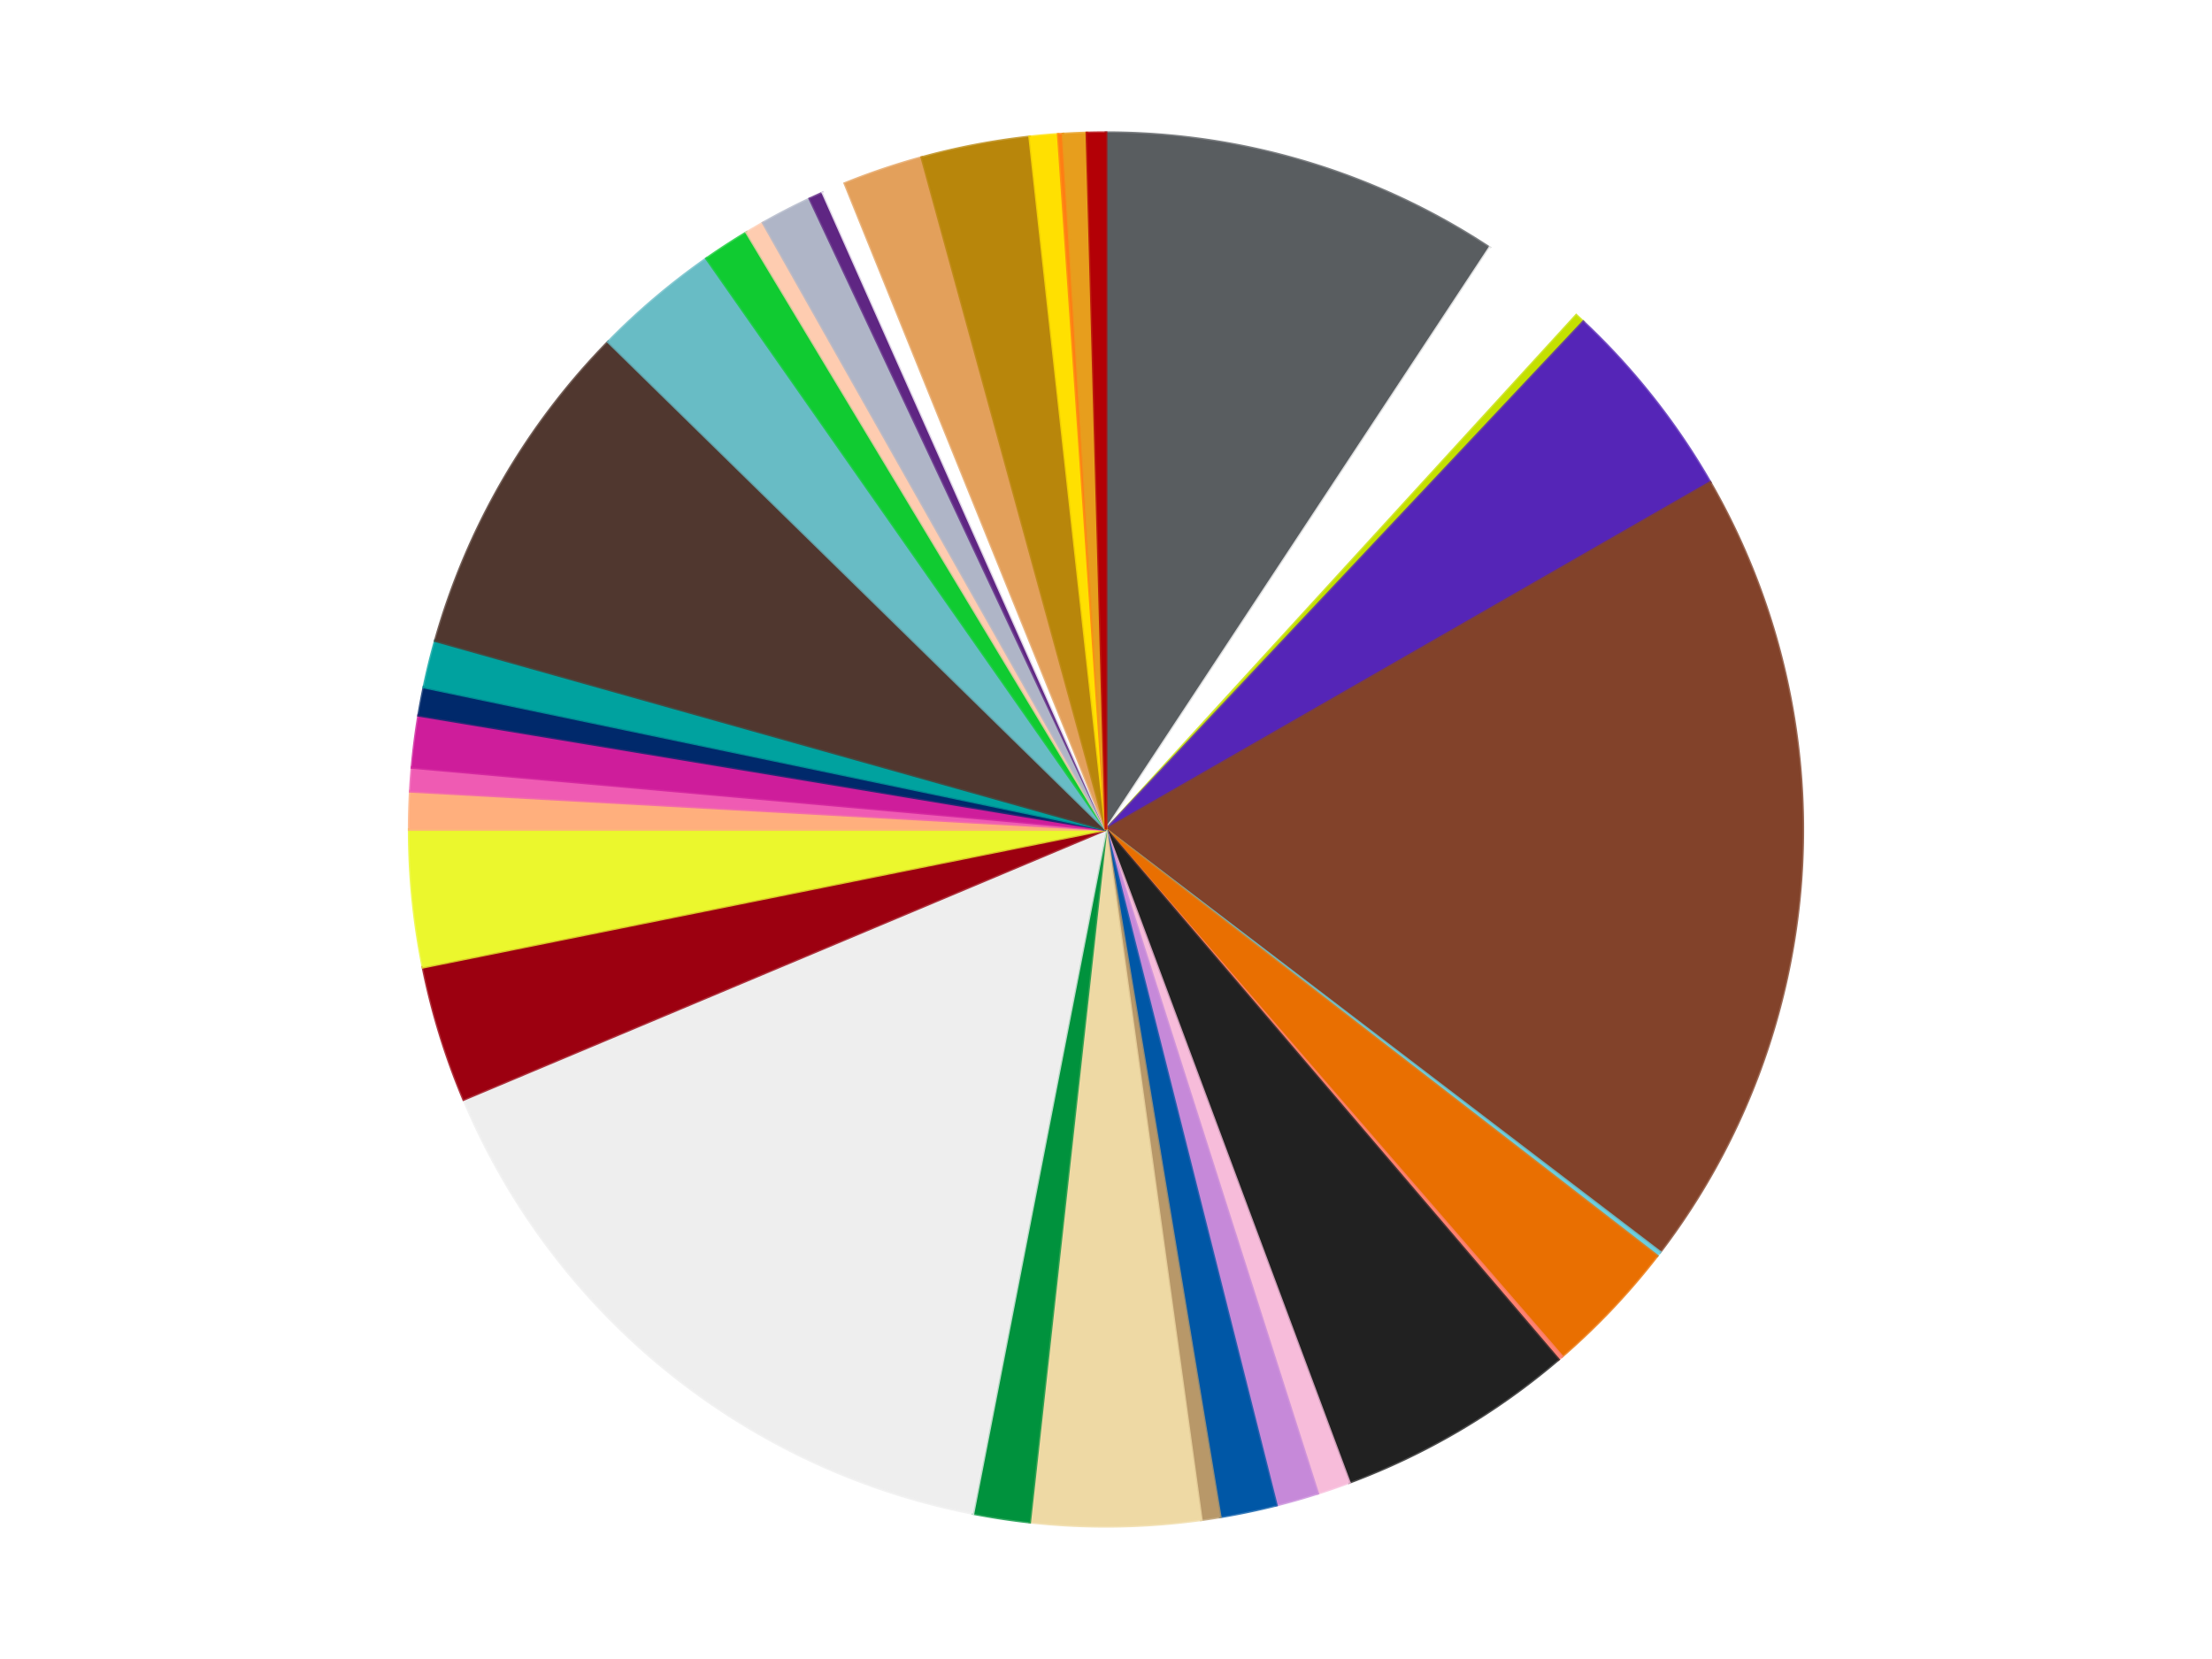 <?xml version='1.0' encoding='utf-8'?>
<svg xmlns="http://www.w3.org/2000/svg" xmlns:xlink="http://www.w3.org/1999/xlink" id="chart-85c056d0-d6d1-4730-8d0b-504963b8c9af" class="pygal-chart" viewBox="0 0 800 600"><!--Generated with pygal 3.0.5 (lxml) ©Kozea 2012-2016 on 2025-10-09--><!--http://pygal.org--><!--http://github.com/Kozea/pygal--><defs><style type="text/css">#chart-85c056d0-d6d1-4730-8d0b-504963b8c9af{-webkit-user-select:none;-webkit-font-smoothing:antialiased;font-family:Consolas,"Liberation Mono",Menlo,Courier,monospace}#chart-85c056d0-d6d1-4730-8d0b-504963b8c9af .title{font-family:Consolas,"Liberation Mono",Menlo,Courier,monospace;font-size:16px}#chart-85c056d0-d6d1-4730-8d0b-504963b8c9af .legends .legend text{font-family:Consolas,"Liberation Mono",Menlo,Courier,monospace;font-size:14px}#chart-85c056d0-d6d1-4730-8d0b-504963b8c9af .axis text{font-family:Consolas,"Liberation Mono",Menlo,Courier,monospace;font-size:10px}#chart-85c056d0-d6d1-4730-8d0b-504963b8c9af .axis text.major{font-family:Consolas,"Liberation Mono",Menlo,Courier,monospace;font-size:10px}#chart-85c056d0-d6d1-4730-8d0b-504963b8c9af .text-overlay text.value{font-family:Consolas,"Liberation Mono",Menlo,Courier,monospace;font-size:16px}#chart-85c056d0-d6d1-4730-8d0b-504963b8c9af .text-overlay text.label{font-family:Consolas,"Liberation Mono",Menlo,Courier,monospace;font-size:10px}#chart-85c056d0-d6d1-4730-8d0b-504963b8c9af .tooltip{font-family:Consolas,"Liberation Mono",Menlo,Courier,monospace;font-size:14px}#chart-85c056d0-d6d1-4730-8d0b-504963b8c9af text.no_data{font-family:Consolas,"Liberation Mono",Menlo,Courier,monospace;font-size:64px}
#chart-85c056d0-d6d1-4730-8d0b-504963b8c9af{background-color:transparent}#chart-85c056d0-d6d1-4730-8d0b-504963b8c9af path,#chart-85c056d0-d6d1-4730-8d0b-504963b8c9af line,#chart-85c056d0-d6d1-4730-8d0b-504963b8c9af rect,#chart-85c056d0-d6d1-4730-8d0b-504963b8c9af circle{-webkit-transition:150ms;-moz-transition:150ms;transition:150ms}#chart-85c056d0-d6d1-4730-8d0b-504963b8c9af .graph &gt; .background{fill:transparent}#chart-85c056d0-d6d1-4730-8d0b-504963b8c9af .plot &gt; .background{fill:transparent}#chart-85c056d0-d6d1-4730-8d0b-504963b8c9af .graph{fill:rgba(0,0,0,.87)}#chart-85c056d0-d6d1-4730-8d0b-504963b8c9af text.no_data{fill:rgba(0,0,0,1)}#chart-85c056d0-d6d1-4730-8d0b-504963b8c9af .title{fill:rgba(0,0,0,1)}#chart-85c056d0-d6d1-4730-8d0b-504963b8c9af .legends .legend text{fill:rgba(0,0,0,.87)}#chart-85c056d0-d6d1-4730-8d0b-504963b8c9af .legends .legend:hover text{fill:rgba(0,0,0,1)}#chart-85c056d0-d6d1-4730-8d0b-504963b8c9af .axis .line{stroke:rgba(0,0,0,1)}#chart-85c056d0-d6d1-4730-8d0b-504963b8c9af .axis .guide.line{stroke:rgba(0,0,0,.54)}#chart-85c056d0-d6d1-4730-8d0b-504963b8c9af .axis .major.line{stroke:rgba(0,0,0,.87)}#chart-85c056d0-d6d1-4730-8d0b-504963b8c9af .axis text.major{fill:rgba(0,0,0,1)}#chart-85c056d0-d6d1-4730-8d0b-504963b8c9af .axis.y .guides:hover .guide.line,#chart-85c056d0-d6d1-4730-8d0b-504963b8c9af .line-graph .axis.x .guides:hover .guide.line,#chart-85c056d0-d6d1-4730-8d0b-504963b8c9af .stackedline-graph .axis.x .guides:hover .guide.line,#chart-85c056d0-d6d1-4730-8d0b-504963b8c9af .xy-graph .axis.x .guides:hover .guide.line{stroke:rgba(0,0,0,1)}#chart-85c056d0-d6d1-4730-8d0b-504963b8c9af .axis .guides:hover text{fill:rgba(0,0,0,1)}#chart-85c056d0-d6d1-4730-8d0b-504963b8c9af .reactive{fill-opacity:1.0;stroke-opacity:.8;stroke-width:1}#chart-85c056d0-d6d1-4730-8d0b-504963b8c9af .ci{stroke:rgba(0,0,0,.87)}#chart-85c056d0-d6d1-4730-8d0b-504963b8c9af .reactive.active,#chart-85c056d0-d6d1-4730-8d0b-504963b8c9af .active .reactive{fill-opacity:0.6;stroke-opacity:.9;stroke-width:4}#chart-85c056d0-d6d1-4730-8d0b-504963b8c9af .ci .reactive.active{stroke-width:1.5}#chart-85c056d0-d6d1-4730-8d0b-504963b8c9af .series text{fill:rgba(0,0,0,1)}#chart-85c056d0-d6d1-4730-8d0b-504963b8c9af .tooltip rect{fill:transparent;stroke:rgba(0,0,0,1);-webkit-transition:opacity 150ms;-moz-transition:opacity 150ms;transition:opacity 150ms}#chart-85c056d0-d6d1-4730-8d0b-504963b8c9af .tooltip .label{fill:rgba(0,0,0,.87)}#chart-85c056d0-d6d1-4730-8d0b-504963b8c9af .tooltip .label{fill:rgba(0,0,0,.87)}#chart-85c056d0-d6d1-4730-8d0b-504963b8c9af .tooltip .legend{font-size:.8em;fill:rgba(0,0,0,.54)}#chart-85c056d0-d6d1-4730-8d0b-504963b8c9af .tooltip .x_label{font-size:.6em;fill:rgba(0,0,0,1)}#chart-85c056d0-d6d1-4730-8d0b-504963b8c9af .tooltip .xlink{font-size:.5em;text-decoration:underline}#chart-85c056d0-d6d1-4730-8d0b-504963b8c9af .tooltip .value{font-size:1.5em}#chart-85c056d0-d6d1-4730-8d0b-504963b8c9af .bound{font-size:.5em}#chart-85c056d0-d6d1-4730-8d0b-504963b8c9af .max-value{font-size:.75em;fill:rgba(0,0,0,.54)}#chart-85c056d0-d6d1-4730-8d0b-504963b8c9af .map-element{fill:transparent;stroke:rgba(0,0,0,.54) !important}#chart-85c056d0-d6d1-4730-8d0b-504963b8c9af .map-element .reactive{fill-opacity:inherit;stroke-opacity:inherit}#chart-85c056d0-d6d1-4730-8d0b-504963b8c9af .color-0,#chart-85c056d0-d6d1-4730-8d0b-504963b8c9af .color-0 a:visited{stroke:#f44336;fill:#f44336}#chart-85c056d0-d6d1-4730-8d0b-504963b8c9af .color-1,#chart-85c056d0-d6d1-4730-8d0b-504963b8c9af .color-1 a:visited{stroke:#3f51b5;fill:#3f51b5}#chart-85c056d0-d6d1-4730-8d0b-504963b8c9af .color-2,#chart-85c056d0-d6d1-4730-8d0b-504963b8c9af .color-2 a:visited{stroke:#009688;fill:#009688}#chart-85c056d0-d6d1-4730-8d0b-504963b8c9af .color-3,#chart-85c056d0-d6d1-4730-8d0b-504963b8c9af .color-3 a:visited{stroke:#ffc107;fill:#ffc107}#chart-85c056d0-d6d1-4730-8d0b-504963b8c9af .color-4,#chart-85c056d0-d6d1-4730-8d0b-504963b8c9af .color-4 a:visited{stroke:#ff5722;fill:#ff5722}#chart-85c056d0-d6d1-4730-8d0b-504963b8c9af .color-5,#chart-85c056d0-d6d1-4730-8d0b-504963b8c9af .color-5 a:visited{stroke:#9c27b0;fill:#9c27b0}#chart-85c056d0-d6d1-4730-8d0b-504963b8c9af .color-6,#chart-85c056d0-d6d1-4730-8d0b-504963b8c9af .color-6 a:visited{stroke:#03a9f4;fill:#03a9f4}#chart-85c056d0-d6d1-4730-8d0b-504963b8c9af .color-7,#chart-85c056d0-d6d1-4730-8d0b-504963b8c9af .color-7 a:visited{stroke:#8bc34a;fill:#8bc34a}#chart-85c056d0-d6d1-4730-8d0b-504963b8c9af .color-8,#chart-85c056d0-d6d1-4730-8d0b-504963b8c9af .color-8 a:visited{stroke:#ff9800;fill:#ff9800}#chart-85c056d0-d6d1-4730-8d0b-504963b8c9af .color-9,#chart-85c056d0-d6d1-4730-8d0b-504963b8c9af .color-9 a:visited{stroke:#e91e63;fill:#e91e63}#chart-85c056d0-d6d1-4730-8d0b-504963b8c9af .color-10,#chart-85c056d0-d6d1-4730-8d0b-504963b8c9af .color-10 a:visited{stroke:#2196f3;fill:#2196f3}#chart-85c056d0-d6d1-4730-8d0b-504963b8c9af .color-11,#chart-85c056d0-d6d1-4730-8d0b-504963b8c9af .color-11 a:visited{stroke:#4caf50;fill:#4caf50}#chart-85c056d0-d6d1-4730-8d0b-504963b8c9af .color-12,#chart-85c056d0-d6d1-4730-8d0b-504963b8c9af .color-12 a:visited{stroke:#ffeb3b;fill:#ffeb3b}#chart-85c056d0-d6d1-4730-8d0b-504963b8c9af .color-13,#chart-85c056d0-d6d1-4730-8d0b-504963b8c9af .color-13 a:visited{stroke:#673ab7;fill:#673ab7}#chart-85c056d0-d6d1-4730-8d0b-504963b8c9af .color-14,#chart-85c056d0-d6d1-4730-8d0b-504963b8c9af .color-14 a:visited{stroke:#00bcd4;fill:#00bcd4}#chart-85c056d0-d6d1-4730-8d0b-504963b8c9af .color-15,#chart-85c056d0-d6d1-4730-8d0b-504963b8c9af .color-15 a:visited{stroke:#cddc39;fill:#cddc39}#chart-85c056d0-d6d1-4730-8d0b-504963b8c9af .color-16,#chart-85c056d0-d6d1-4730-8d0b-504963b8c9af .color-16 a:visited{stroke:#9e9e9e;fill:#9e9e9e}#chart-85c056d0-d6d1-4730-8d0b-504963b8c9af .color-17,#chart-85c056d0-d6d1-4730-8d0b-504963b8c9af .color-17 a:visited{stroke:#607d8b;fill:#607d8b}#chart-85c056d0-d6d1-4730-8d0b-504963b8c9af .color-18,#chart-85c056d0-d6d1-4730-8d0b-504963b8c9af .color-18 a:visited{stroke:#cb180b;fill:#cb180b}#chart-85c056d0-d6d1-4730-8d0b-504963b8c9af .color-19,#chart-85c056d0-d6d1-4730-8d0b-504963b8c9af .color-19 a:visited{stroke:#293577;fill:#293577}#chart-85c056d0-d6d1-4730-8d0b-504963b8c9af .color-20,#chart-85c056d0-d6d1-4730-8d0b-504963b8c9af .color-20 a:visited{stroke:#00423c;fill:#00423c}#chart-85c056d0-d6d1-4730-8d0b-504963b8c9af .color-21,#chart-85c056d0-d6d1-4730-8d0b-504963b8c9af .color-21 a:visited{stroke:#b28500;fill:#b28500}#chart-85c056d0-d6d1-4730-8d0b-504963b8c9af .color-22,#chart-85c056d0-d6d1-4730-8d0b-504963b8c9af .color-22 a:visited{stroke:#cd3100;fill:#cd3100}#chart-85c056d0-d6d1-4730-8d0b-504963b8c9af .color-23,#chart-85c056d0-d6d1-4730-8d0b-504963b8c9af .color-23 a:visited{stroke:#5f186b;fill:#5f186b}#chart-85c056d0-d6d1-4730-8d0b-504963b8c9af .color-24,#chart-85c056d0-d6d1-4730-8d0b-504963b8c9af .color-24 a:visited{stroke:#026fa1;fill:#026fa1}#chart-85c056d0-d6d1-4730-8d0b-504963b8c9af .color-25,#chart-85c056d0-d6d1-4730-8d0b-504963b8c9af .color-25 a:visited{stroke:#608b2e;fill:#608b2e}#chart-85c056d0-d6d1-4730-8d0b-504963b8c9af .color-26,#chart-85c056d0-d6d1-4730-8d0b-504963b8c9af .color-26 a:visited{stroke:#ab6600;fill:#ab6600}#chart-85c056d0-d6d1-4730-8d0b-504963b8c9af .color-27,#chart-85c056d0-d6d1-4730-8d0b-504963b8c9af .color-27 a:visited{stroke:#a31042;fill:#a31042}#chart-85c056d0-d6d1-4730-8d0b-504963b8c9af .color-28,#chart-85c056d0-d6d1-4730-8d0b-504963b8c9af .color-28 a:visited{stroke:#0a6ab6;fill:#0a6ab6}#chart-85c056d0-d6d1-4730-8d0b-504963b8c9af .color-29,#chart-85c056d0-d6d1-4730-8d0b-504963b8c9af .color-29 a:visited{stroke:#337435;fill:#337435}#chart-85c056d0-d6d1-4730-8d0b-504963b8c9af .color-30,#chart-85c056d0-d6d1-4730-8d0b-504963b8c9af .color-30 a:visited{stroke:#e6ce00;fill:#e6ce00}#chart-85c056d0-d6d1-4730-8d0b-504963b8c9af .color-31,#chart-85c056d0-d6d1-4730-8d0b-504963b8c9af .color-31 a:visited{stroke:#432677;fill:#432677}#chart-85c056d0-d6d1-4730-8d0b-504963b8c9af .color-32,#chart-85c056d0-d6d1-4730-8d0b-504963b8c9af .color-32 a:visited{stroke:#007180;fill:#007180}#chart-85c056d0-d6d1-4730-8d0b-504963b8c9af .color-33,#chart-85c056d0-d6d1-4730-8d0b-504963b8c9af .color-33 a:visited{stroke:#97a41d;fill:#97a41d}#chart-85c056d0-d6d1-4730-8d0b-504963b8c9af .color-34,#chart-85c056d0-d6d1-4730-8d0b-504963b8c9af .color-34 a:visited{stroke:#747474;fill:#747474}#chart-85c056d0-d6d1-4730-8d0b-504963b8c9af .color-35,#chart-85c056d0-d6d1-4730-8d0b-504963b8c9af .color-35 a:visited{stroke:#3e5059;fill:#3e5059}#chart-85c056d0-d6d1-4730-8d0b-504963b8c9af .text-overlay .color-0 text{fill:black}#chart-85c056d0-d6d1-4730-8d0b-504963b8c9af .text-overlay .color-1 text{fill:black}#chart-85c056d0-d6d1-4730-8d0b-504963b8c9af .text-overlay .color-2 text{fill:black}#chart-85c056d0-d6d1-4730-8d0b-504963b8c9af .text-overlay .color-3 text{fill:black}#chart-85c056d0-d6d1-4730-8d0b-504963b8c9af .text-overlay .color-4 text{fill:black}#chart-85c056d0-d6d1-4730-8d0b-504963b8c9af .text-overlay .color-5 text{fill:black}#chart-85c056d0-d6d1-4730-8d0b-504963b8c9af .text-overlay .color-6 text{fill:black}#chart-85c056d0-d6d1-4730-8d0b-504963b8c9af .text-overlay .color-7 text{fill:black}#chart-85c056d0-d6d1-4730-8d0b-504963b8c9af .text-overlay .color-8 text{fill:black}#chart-85c056d0-d6d1-4730-8d0b-504963b8c9af .text-overlay .color-9 text{fill:black}#chart-85c056d0-d6d1-4730-8d0b-504963b8c9af .text-overlay .color-10 text{fill:black}#chart-85c056d0-d6d1-4730-8d0b-504963b8c9af .text-overlay .color-11 text{fill:black}#chart-85c056d0-d6d1-4730-8d0b-504963b8c9af .text-overlay .color-12 text{fill:black}#chart-85c056d0-d6d1-4730-8d0b-504963b8c9af .text-overlay .color-13 text{fill:black}#chart-85c056d0-d6d1-4730-8d0b-504963b8c9af .text-overlay .color-14 text{fill:black}#chart-85c056d0-d6d1-4730-8d0b-504963b8c9af .text-overlay .color-15 text{fill:black}#chart-85c056d0-d6d1-4730-8d0b-504963b8c9af .text-overlay .color-16 text{fill:black}#chart-85c056d0-d6d1-4730-8d0b-504963b8c9af .text-overlay .color-17 text{fill:black}#chart-85c056d0-d6d1-4730-8d0b-504963b8c9af .text-overlay .color-18 text{fill:black}#chart-85c056d0-d6d1-4730-8d0b-504963b8c9af .text-overlay .color-19 text{fill:black}#chart-85c056d0-d6d1-4730-8d0b-504963b8c9af .text-overlay .color-20 text{fill:white}#chart-85c056d0-d6d1-4730-8d0b-504963b8c9af .text-overlay .color-21 text{fill:black}#chart-85c056d0-d6d1-4730-8d0b-504963b8c9af .text-overlay .color-22 text{fill:black}#chart-85c056d0-d6d1-4730-8d0b-504963b8c9af .text-overlay .color-23 text{fill:black}#chart-85c056d0-d6d1-4730-8d0b-504963b8c9af .text-overlay .color-24 text{fill:black}#chart-85c056d0-d6d1-4730-8d0b-504963b8c9af .text-overlay .color-25 text{fill:black}#chart-85c056d0-d6d1-4730-8d0b-504963b8c9af .text-overlay .color-26 text{fill:black}#chart-85c056d0-d6d1-4730-8d0b-504963b8c9af .text-overlay .color-27 text{fill:black}#chart-85c056d0-d6d1-4730-8d0b-504963b8c9af .text-overlay .color-28 text{fill:black}#chart-85c056d0-d6d1-4730-8d0b-504963b8c9af .text-overlay .color-29 text{fill:black}#chart-85c056d0-d6d1-4730-8d0b-504963b8c9af .text-overlay .color-30 text{fill:black}#chart-85c056d0-d6d1-4730-8d0b-504963b8c9af .text-overlay .color-31 text{fill:black}#chart-85c056d0-d6d1-4730-8d0b-504963b8c9af .text-overlay .color-32 text{fill:black}#chart-85c056d0-d6d1-4730-8d0b-504963b8c9af .text-overlay .color-33 text{fill:black}#chart-85c056d0-d6d1-4730-8d0b-504963b8c9af .text-overlay .color-34 text{fill:black}#chart-85c056d0-d6d1-4730-8d0b-504963b8c9af .text-overlay .color-35 text{fill:black}
#chart-85c056d0-d6d1-4730-8d0b-504963b8c9af text.no_data{text-anchor:middle}#chart-85c056d0-d6d1-4730-8d0b-504963b8c9af .guide.line{fill:none}#chart-85c056d0-d6d1-4730-8d0b-504963b8c9af .centered{text-anchor:middle}#chart-85c056d0-d6d1-4730-8d0b-504963b8c9af .title{text-anchor:middle}#chart-85c056d0-d6d1-4730-8d0b-504963b8c9af .legends .legend text{fill-opacity:1}#chart-85c056d0-d6d1-4730-8d0b-504963b8c9af .axis.x text{text-anchor:middle}#chart-85c056d0-d6d1-4730-8d0b-504963b8c9af .axis.x:not(.web) text[transform]{text-anchor:start}#chart-85c056d0-d6d1-4730-8d0b-504963b8c9af .axis.x:not(.web) text[transform].backwards{text-anchor:end}#chart-85c056d0-d6d1-4730-8d0b-504963b8c9af .axis.y text{text-anchor:end}#chart-85c056d0-d6d1-4730-8d0b-504963b8c9af .axis.y text[transform].backwards{text-anchor:start}#chart-85c056d0-d6d1-4730-8d0b-504963b8c9af .axis.y2 text{text-anchor:start}#chart-85c056d0-d6d1-4730-8d0b-504963b8c9af .axis.y2 text[transform].backwards{text-anchor:end}#chart-85c056d0-d6d1-4730-8d0b-504963b8c9af .axis .guide.line{stroke-dasharray:4,4;stroke:black}#chart-85c056d0-d6d1-4730-8d0b-504963b8c9af .axis .major.guide.line{stroke-dasharray:6,6;stroke:black}#chart-85c056d0-d6d1-4730-8d0b-504963b8c9af .horizontal .axis.y .guide.line,#chart-85c056d0-d6d1-4730-8d0b-504963b8c9af .horizontal .axis.y2 .guide.line,#chart-85c056d0-d6d1-4730-8d0b-504963b8c9af .vertical .axis.x .guide.line{opacity:0}#chart-85c056d0-d6d1-4730-8d0b-504963b8c9af .horizontal .axis.always_show .guide.line,#chart-85c056d0-d6d1-4730-8d0b-504963b8c9af .vertical .axis.always_show .guide.line{opacity:1 !important}#chart-85c056d0-d6d1-4730-8d0b-504963b8c9af .axis.y .guides:hover .guide.line,#chart-85c056d0-d6d1-4730-8d0b-504963b8c9af .axis.y2 .guides:hover .guide.line,#chart-85c056d0-d6d1-4730-8d0b-504963b8c9af .axis.x .guides:hover .guide.line{opacity:1}#chart-85c056d0-d6d1-4730-8d0b-504963b8c9af .axis .guides:hover text{opacity:1}#chart-85c056d0-d6d1-4730-8d0b-504963b8c9af .nofill{fill:none}#chart-85c056d0-d6d1-4730-8d0b-504963b8c9af .subtle-fill{fill-opacity:.2}#chart-85c056d0-d6d1-4730-8d0b-504963b8c9af .dot{stroke-width:1px;fill-opacity:1;stroke-opacity:1}#chart-85c056d0-d6d1-4730-8d0b-504963b8c9af .dot.active{stroke-width:5px}#chart-85c056d0-d6d1-4730-8d0b-504963b8c9af .dot.negative{fill:transparent}#chart-85c056d0-d6d1-4730-8d0b-504963b8c9af text,#chart-85c056d0-d6d1-4730-8d0b-504963b8c9af tspan{stroke:none !important}#chart-85c056d0-d6d1-4730-8d0b-504963b8c9af .series text.active{opacity:1}#chart-85c056d0-d6d1-4730-8d0b-504963b8c9af .tooltip rect{fill-opacity:.95;stroke-width:.5}#chart-85c056d0-d6d1-4730-8d0b-504963b8c9af .tooltip text{fill-opacity:1}#chart-85c056d0-d6d1-4730-8d0b-504963b8c9af .showable{visibility:hidden}#chart-85c056d0-d6d1-4730-8d0b-504963b8c9af .showable.shown{visibility:visible}#chart-85c056d0-d6d1-4730-8d0b-504963b8c9af .gauge-background{fill:rgba(229,229,229,1);stroke:none}#chart-85c056d0-d6d1-4730-8d0b-504963b8c9af .bg-lines{stroke:transparent;stroke-width:2px}</style><script type="text/javascript">window.pygal = window.pygal || {};window.pygal.config = window.pygal.config || {};window.pygal.config['85c056d0-d6d1-4730-8d0b-504963b8c9af'] = {"allow_interruptions": false, "box_mode": "extremes", "classes": ["pygal-chart"], "css": ["file://style.css", "file://graph.css"], "defs": [], "disable_xml_declaration": false, "dots_size": 2.5, "dynamic_print_values": false, "explicit_size": false, "fill": false, "force_uri_protocol": "https", "formatter": null, "half_pie": false, "height": 600, "include_x_axis": false, "inner_radius": 0, "interpolate": null, "interpolation_parameters": {}, "interpolation_precision": 250, "inverse_y_axis": false, "js": ["//kozea.github.io/pygal.js/2.0.x/pygal-tooltips.min.js"], "legend_at_bottom": false, "legend_at_bottom_columns": null, "legend_box_size": 12, "logarithmic": false, "margin": 20, "margin_bottom": null, "margin_left": null, "margin_right": null, "margin_top": null, "max_scale": 16, "min_scale": 4, "missing_value_fill_truncation": "x", "no_data_text": "No data", "no_prefix": false, "order_min": null, "pretty_print": false, "print_labels": false, "print_values": false, "print_values_position": "center", "print_zeroes": true, "range": null, "rounded_bars": null, "secondary_range": null, "show_dots": true, "show_legend": false, "show_minor_x_labels": true, "show_minor_y_labels": true, "show_only_major_dots": false, "show_x_guides": false, "show_x_labels": true, "show_y_guides": true, "show_y_labels": true, "spacing": 10, "stack_from_top": false, "strict": false, "stroke": true, "stroke_style": null, "style": {"background": "transparent", "ci_colors": [], "colors": ["#F44336", "#3F51B5", "#009688", "#FFC107", "#FF5722", "#9C27B0", "#03A9F4", "#8BC34A", "#FF9800", "#E91E63", "#2196F3", "#4CAF50", "#FFEB3B", "#673AB7", "#00BCD4", "#CDDC39", "#9E9E9E", "#607D8B"], "dot_opacity": "1", "font_family": "Consolas, \"Liberation Mono\", Menlo, Courier, monospace", "foreground": "rgba(0, 0, 0, .87)", "foreground_strong": "rgba(0, 0, 0, 1)", "foreground_subtle": "rgba(0, 0, 0, .54)", "guide_stroke_color": "black", "guide_stroke_dasharray": "4,4", "label_font_family": "Consolas, \"Liberation Mono\", Menlo, Courier, monospace", "label_font_size": 10, "legend_font_family": "Consolas, \"Liberation Mono\", Menlo, Courier, monospace", "legend_font_size": 14, "major_guide_stroke_color": "black", "major_guide_stroke_dasharray": "6,6", "major_label_font_family": "Consolas, \"Liberation Mono\", Menlo, Courier, monospace", "major_label_font_size": 10, "no_data_font_family": "Consolas, \"Liberation Mono\", Menlo, Courier, monospace", "no_data_font_size": 64, "opacity": "1.0", "opacity_hover": "0.6", "plot_background": "transparent", "stroke_opacity": ".8", "stroke_opacity_hover": ".9", "stroke_width": "1", "stroke_width_hover": "4", "title_font_family": "Consolas, \"Liberation Mono\", Menlo, Courier, monospace", "title_font_size": 16, "tooltip_font_family": "Consolas, \"Liberation Mono\", Menlo, Courier, monospace", "tooltip_font_size": 14, "transition": "150ms", "value_background": "rgba(229, 229, 229, 1)", "value_colors": [], "value_font_family": "Consolas, \"Liberation Mono\", Menlo, Courier, monospace", "value_font_size": 16, "value_label_font_family": "Consolas, \"Liberation Mono\", Menlo, Courier, monospace", "value_label_font_size": 10}, "title": null, "tooltip_border_radius": 0, "tooltip_fancy_mode": true, "truncate_label": null, "truncate_legend": null, "width": 800, "x_label_rotation": 0, "x_labels": null, "x_labels_major": null, "x_labels_major_count": null, "x_labels_major_every": null, "x_title": null, "xrange": null, "y_label_rotation": 0, "y_labels": null, "y_labels_major": null, "y_labels_major_count": null, "y_labels_major_every": null, "y_title": null, "zero": 0, "legends": ["Dark Bluish Gray", "White", "Lime", "Trans-Purple", "Reddish Brown", "Medium Azure", "Trans-Orange", "Coral", "Black", "Bright Pink", "Medium Lavender", "Blue", "Dark Tan", "Tan", "Green", "Trans-Clear", "Trans-Red", "Trans-Yellow", "Nougat", "Dark Pink", "Trans-Dark Pink", "Trans-Dark Blue", "Dark Turquoise", "Dark Brown", "Trans-Light Blue", "Bright Green", "Light Nougat", "Light Bluish Gray", "Dark Purple", "Satin Trans-Clear", "Medium Nougat", "Metallic Gold", "Yellow", "Orange", "Pearl Gold", "Red"]}</script><script type="text/javascript" xlink:href="https://kozea.github.io/pygal.js/2.0.x/pygal-tooltips.min.js"/></defs><title>Pygal</title><g class="graph pie-graph vertical"><rect x="0" y="0" width="800" height="600" class="background"/><g transform="translate(20, 20)" class="plot"><rect x="0" y="0" width="760" height="560" class="background"/><g class="series serie-0 color-0"><g class="slices"><g class="slice" style="fill: #595D60; stroke: #595D60"><path d="M380 28 A252 252 0 0 1 518.744 69.633 L380 280 A0 0 0 0 0 380 280 z" class="slice reactive tooltip-trigger"/><desc class="value">85</desc><desc class="x centered">416.21386410968717</desc><desc class="y centered">159.3162975118632</desc></g></g></g><g class="series serie-1 color-1"><g class="slices"><g class="slice" style="fill: #FFFFFF; stroke: #FFFFFF"><path d="M518.744 69.633 A252 252 0 0 1 550.072 94.044 L380 280 A0 0 0 0 0 380 280 z" class="slice reactive tooltip-trigger"/><desc class="value">23</desc><desc class="x centered">457.4446356414069</desc><desc class="y centered">180.61021978910645</desc></g></g></g><g class="series serie-2 color-2"><g class="slices"><g class="slice" style="fill: #C4E000; stroke: #C4E000"><path d="M550.072 94.044 A252 252 0 0 1 552.607 96.395 L380 280 A0 0 0 0 0 380 280 z" class="slice reactive tooltip-trigger"/><desc class="value">2</desc><desc class="x centered">465.6715907322726</desc><desc class="y centered">187.6074757277301</desc></g></g></g><g class="series serie-3 color-3"><g class="slices"><g class="slice" style="fill: #5525B7; stroke: #5525B7"><path d="M552.607 96.395 A252 252 0 0 1 598.526 154.499 L380 280 A0 0 0 0 0 380 280 z" class="slice reactive tooltip-trigger"/><desc class="value">43</desc><desc class="x centered">478.8562245796908</desc><desc class="y centered">201.87544008540124</desc></g></g></g><g class="series serie-4 color-4"><g class="slices"><g class="slice" style="fill: #82422A; stroke: #82422A"><path d="M598.526 154.499 A252 252 0 0 1 580.363 432.836 L380 280 A0 0 0 0 0 380 280 z" class="slice reactive tooltip-trigger"/><desc class="value">171</desc><desc class="x centered">505.7325744711213</desc><desc class="y centered">288.2048593445548</desc></g></g></g><g class="series serie-5 color-5"><g class="slices"><g class="slice" style="fill: #6ACEE0; stroke: #6ACEE0"><path d="M580.363 432.836 A252 252 0 0 1 579.31 434.207 L380 280 A0 0 0 0 0 380 280 z" class="slice reactive tooltip-trigger"/><desc class="value">1</desc><desc class="x centered">479.9186594726238</desc><desc class="y centered">356.7610675355277</desc></g></g></g><g class="series serie-6 color-6"><g class="slices"><g class="slice" style="fill: #E96F01; stroke: #E96F01"><path d="M579.31 434.207 A252 252 0 0 1 544.906 470.552 L380 280 A0 0 0 0 0 380 280 z" class="slice reactive tooltip-trigger"/><desc class="value">29</desc><desc class="x centered">471.50616926942246</desc><desc class="y centered">366.61767132425007</desc></g></g></g><g class="series serie-7 color-7"><g class="slices"><g class="slice" style="fill: #FF8172; stroke: #FF8172"><path d="M544.906 470.552 A252 252 0 0 1 543.595 471.678 L380 280 A0 0 0 0 0 380 280 z" class="slice reactive tooltip-trigger"/><desc class="value">1</desc><desc class="x centered">462.1258057622114</desc><desc class="y centered">375.55810812227037</desc></g></g></g><g class="series serie-8 color-8"><g class="slices"><g class="slice" style="fill: #212121; stroke: #212121"><path d="M543.595 471.678 A252 252 0 0 1 467.991 516.139 L380 280 A0 0 0 0 0 380 280 z" class="slice reactive tooltip-trigger"/><desc class="value">51</desc><desc class="x centered">443.8712108457407</desc><desc class="y centered">388.6115483044917</desc></g></g></g><g class="series serie-9 color-9"><g class="slices"><g class="slice" style="fill: #F7BCDA; stroke: #F7BCDA"><path d="M467.991 516.139 A252 252 0 0 1 456.556 520.09 L380 280 A0 0 0 0 0 380 280 z" class="slice reactive tooltip-trigger"/><desc class="value">7</desc><desc class="x centered">421.14868310421195</desc><desc class="y centered">399.09150212668044</desc></g></g></g><g class="series serie-10 color-10"><g class="slices"><g class="slice" style="fill: #C689D9; stroke: #C689D9"><path d="M456.556 520.09 A252 252 0 0 1 441.598 524.356 L380 280 A0 0 0 0 0 380 280 z" class="slice reactive tooltip-trigger"/><desc class="value">9</desc><desc class="x centered">414.5548793331038</desc><desc class="y centered">401.1691392817273</desc></g></g></g><g class="series serie-11 color-11"><g class="slices"><g class="slice" style="fill: #0057A6; stroke: #0057A6"><path d="M441.598 524.356 A252 252 0 0 1 421.298 528.593 L380 280 A0 0 0 0 0 380 280 z" class="slice reactive tooltip-trigger"/><desc class="value">12</desc><desc class="x centered">405.74582176821076</desc><desc class="y centered">403.3416096111913</desc></g></g></g><g class="series serie-12 color-12"><g class="slices"><g class="slice" style="fill: #B89869; stroke: #B89869"><path d="M421.298 528.593 A252 252 0 0 1 414.463 529.632 L380 280 A0 0 0 0 0 380 280 z" class="slice reactive tooltip-trigger"/><desc class="value">4</desc><desc class="x centered">398.9420956810717</desc><desc class="y centered">404.56804169292025</desc></g></g></g><g class="series serie-13 color-13"><g class="slices"><g class="slice" style="fill: #EED9A4; stroke: #EED9A4"><path d="M414.463 529.632 A252 252 0 0 1 352.398 530.484 L380 280 A0 0 0 0 0 380 280 z" class="slice reactive tooltip-trigger"/><desc class="value">36</desc><desc class="x centered">381.7285076768765</desc><desc class="y centered">405.9881433358353</desc></g></g></g><g class="series serie-14 color-14"><g class="slices"><g class="slice" style="fill: #00923D; stroke: #00923D"><path d="M352.398 530.484 A252 252 0 0 1 331.897 527.366 L380 280 A0 0 0 0 0 380 280 z" class="slice reactive tooltip-trigger"/><desc class="value">12</desc><desc class="x centered">361.0579043189282</desc><desc class="y centered">404.56804169292025</desc></g></g></g><g class="series serie-15 color-15"><g class="slices"><g class="slice" style="fill: #EEEEEE; stroke: #EEEEEE"><path d="M331.897 527.366 A252 252 0 0 1 147.682 377.633 L380 280 A0 0 0 0 0 380 280 z" class="slice reactive tooltip-trigger"/><desc class="value">143</desc><desc class="x centered">300.52665082807493</desc><desc class="y centered">377.775184844608</desc></g></g></g><g class="series serie-16 color-16"><g class="slices"><g class="slice" style="fill: #9C0010; stroke: #9C0010"><path d="M147.682 377.633 A252 252 0 0 1 132.969 329.798 L380 280 A0 0 0 0 0 380 280 z" class="slice reactive tooltip-trigger"/><desc class="value">29</desc><desc class="x centered">259.56753908421825</desc><desc class="y centered">317.0408201551842</desc></g></g></g><g class="series serie-17 color-17"><g class="slices"><g class="slice" style="fill: #EBF72D; stroke: #EBF72D"><path d="M132.969 329.798 A252 252 0 0 1 128 280 L380 280 A0 0 0 0 0 380 280 z" class="slice reactive tooltip-trigger"/><desc class="value">29</desc><desc class="x centered">254.6227120837667</desc><desc class="y centered">292.5114217725219</desc></g></g></g><g class="series serie-18 color-18"><g class="slices"><g class="slice" style="fill: #FFAF7D; stroke: #FFAF7D"><path d="M128 280 A252 252 0 0 1 128.379 266.178 L380 280 A0 0 0 0 0 380 280 z" class="slice reactive tooltip-trigger"/><desc class="value">8</desc><desc class="x centered">254.04742442522257</desc><desc class="y centered">276.54330995315183</desc></g></g></g><g class="series serie-19 color-19"><g class="slices"><g class="slice" style="fill: #EF5BB3; stroke: #EF5BB3"><path d="M128.379 266.178 A252 252 0 0 1 129.001 257.558 L380 280 A0 0 0 0 0 380 280 z" class="slice reactive tooltip-trigger"/><desc class="value">5</desc><desc class="x centered">254.3266631845794</desc><desc class="y centered">270.932893864201</desc></g></g></g><g class="series serie-20 color-20"><g class="slices"><g class="slice" style="fill: #CE1d9b; stroke: #CE1d9b"><path d="M129.001 257.558 A252 252 0 0 1 131.407 238.702 L380 280 A0 0 0 0 0 380 280 z" class="slice reactive tooltip-trigger"/><desc class="value">11</desc><desc class="x centered">255.01314107526184</desc><desc class="y centered">264.0536807968861</desc></g></g></g><g class="series serie-21 color-21"><g class="slices"><g class="slice" style="fill: #00296B; stroke: #00296B"><path d="M131.407 238.702 A252 252 0 0 1 133.317 228.508 L380 280 A0 0 0 0 0 380 280 z" class="slice reactive tooltip-trigger"/><desc class="value">6</desc><desc class="x centered">256.1547413574607</desc><desc class="y centered">256.7975882339239</desc></g></g></g><g class="series serie-22 color-22"><g class="slices"><g class="slice" style="fill: #00A29F; stroke: #00A29F"><path d="M133.317 228.508 A252 252 0 0 1 137.426 211.722 L380 280 A0 0 0 0 0 380 280 z" class="slice reactive tooltip-trigger"/><desc class="value">10</desc><desc class="x centered">257.6137529171111</desc><desc class="y centered">250.039917807755</desc></g></g></g><g class="series serie-23 color-23"><g class="slices"><g class="slice" style="fill: #50372F; stroke: #50372F"><path d="M137.426 211.722 A252 252 0 0 1 199.985 103.652 L380 280 A0 0 0 0 0 380 280 z" class="slice reactive tooltip-trigger"/><desc class="value">73</desc><desc class="x centered">270.9528938276992</desc><desc class="y centered">216.87529298723865</desc></g></g></g><g class="series serie-24 color-24"><g class="slices"><g class="slice" style="fill: #68BCC5; stroke: #68BCC5"><path d="M199.985 103.652 A252 252 0 0 1 235.537 73.519 L380 280 A0 0 0 0 0 380 280 z" class="slice reactive tooltip-trigger"/><desc class="value">27</desc><desc class="x centered">298.5315898096315</desc><desc class="y centered">183.88081283607386</desc></g></g></g><g class="series serie-25 color-25"><g class="slices"><g class="slice" style="fill: #10CB31; stroke: #10CB31"><path d="M235.537 73.519 A252 252 0 0 1 250.029 64.103 L380 280 A0 0 0 0 0 380 280 z" class="slice reactive tooltip-trigger"/><desc class="value">10</desc><desc class="x centered">311.3513218156628</desc><desc class="y centered">174.3432019056828</desc></g></g></g><g class="series serie-26 color-26"><g class="slices"><g class="slice" style="fill: #FECCB0; stroke: #FECCB0"><path d="M250.029 64.103 A252 252 0 0 1 256.001 60.618 L380 280 A0 0 0 0 0 380 280 z" class="slice reactive tooltip-trigger"/><desc class="value">4</desc><desc class="x centered">316.50166761366995</desc><desc class="y centered">171.17003269248335</desc></g></g></g><g class="series serie-27 color-27"><g class="slices"><g class="slice" style="fill: #AFB5C7; stroke: #AFB5C7"><path d="M256.001 60.618 A252 252 0 0 1 272.891 51.895 L380 280 A0 0 0 0 0 380 280 z" class="slice reactive tooltip-trigger"/><desc class="value">11</desc><desc class="x centered">322.18199741512467</desc><desc class="y centered">168.0487669692944</desc></g></g></g><g class="series serie-28 color-28"><g class="slices"><g class="slice" style="fill: #5F2683; stroke: #5F2683"><path d="M272.891 51.895 A252 252 0 0 1 277.608 49.74 L380 280 A0 0 0 0 0 380 280 z" class="slice reactive tooltip-trigger"/><desc class="value">3</desc><desc class="x centered">327.6219755608931</desc><desc class="y centered">165.40269394154015</desc></g></g></g><g class="series serie-29 color-29"><g class="slices"><g class="slice" style="fill: #FFFFFF; stroke: #FFFFFF"><path d="M277.608 49.74 A252 252 0 0 1 285.564 46.364 L380 280 A0 0 0 0 0 380 280 z" class="slice reactive tooltip-trigger"/><desc class="value">5</desc><desc class="x centered">330.78555782241045</desc><desc class="y centered">164.00888533534695</desc></g></g></g><g class="series serie-30 color-30"><g class="slices"><g class="slice" style="fill: #E3A05B; stroke: #E3A05B"><path d="M285.564 46.364 A252 252 0 0 1 313.387 36.963 L380 280 A0 0 0 0 0 380 280 z" class="slice reactive tooltip-trigger"/><desc class="value">17</desc><desc class="x centered">339.6691715165672</desc><desc class="y centered">160.62904761274658</desc></g></g></g><g class="series serie-31 color-31"><g class="slices"><g class="slice" style="fill: #B8860B; stroke: #B8860B"><path d="M313.387 36.963 A252 252 0 0 1 352.398 29.516 L380 280 A0 0 0 0 0 380 280 z" class="slice reactive tooltip-trigger"/><desc class="value">23</desc><desc class="x centered">356.3729751412949</desc><desc class="y centered">156.23504657486382</desc></g></g></g><g class="series serie-32 color-32"><g class="slices"><g class="slice" style="fill: #FFE001; stroke: #FFE001"><path d="M352.398 29.516 A252 252 0 0 1 362.728 28.593 L380 280 A0 0 0 0 0 380 280 z" class="slice reactive tooltip-trigger"/><desc class="value">6</desc><desc class="x centered">368.77923202098856</desc><desc class="y centered">154.50062005746327</desc></g></g></g><g class="series serie-33 color-33"><g class="slices"><g class="slice" style="fill: #FF7E14; stroke: #FF7E14"><path d="M362.728 28.593 A252 252 0 0 1 364.453 28.48 L380 280 A0 0 0 0 0 380 280 z" class="slice reactive tooltip-trigger"/><desc class="value">1</desc><desc class="x centered">371.79514065544555</desc><desc class="y centered">154.26742552887865</desc></g></g></g><g class="series serie-34 color-34"><g class="slices"><g class="slice" style="fill: #E79E1D; stroke: #E79E1D"><path d="M364.453 28.48 A252 252 0 0 1 373.087 28.095 L380 280 A0 0 0 0 0 380 280 z" class="slice reactive tooltip-trigger"/><desc class="value">5</desc><desc class="x centered">374.38403493420907</desc><desc class="y centered">154.12521723403125</desc></g></g></g><g class="series serie-35 color-35"><g class="slices"><g class="slice" style="fill: #B30006; stroke: #B30006"><path d="M373.087 28.095 A252 252 0 0 1 380 28 L380 280 A0 0 0 0 0 380 280 z" class="slice reactive tooltip-trigger"/><desc class="value">4</desc><desc class="x centered">378.2714923231238</desc><desc class="y centered">154.0118566641647</desc></g></g></g></g><g class="titles"/><g transform="translate(20, 20)" class="plot overlay"><g class="series serie-0 color-0"/><g class="series serie-1 color-1"/><g class="series serie-2 color-2"/><g class="series serie-3 color-3"/><g class="series serie-4 color-4"/><g class="series serie-5 color-5"/><g class="series serie-6 color-6"/><g class="series serie-7 color-7"/><g class="series serie-8 color-8"/><g class="series serie-9 color-9"/><g class="series serie-10 color-10"/><g class="series serie-11 color-11"/><g class="series serie-12 color-12"/><g class="series serie-13 color-13"/><g class="series serie-14 color-14"/><g class="series serie-15 color-15"/><g class="series serie-16 color-16"/><g class="series serie-17 color-17"/><g class="series serie-18 color-18"/><g class="series serie-19 color-19"/><g class="series serie-20 color-20"/><g class="series serie-21 color-21"/><g class="series serie-22 color-22"/><g class="series serie-23 color-23"/><g class="series serie-24 color-24"/><g class="series serie-25 color-25"/><g class="series serie-26 color-26"/><g class="series serie-27 color-27"/><g class="series serie-28 color-28"/><g class="series serie-29 color-29"/><g class="series serie-30 color-30"/><g class="series serie-31 color-31"/><g class="series serie-32 color-32"/><g class="series serie-33 color-33"/><g class="series serie-34 color-34"/><g class="series serie-35 color-35"/></g><g transform="translate(20, 20)" class="plot text-overlay"><g class="series serie-0 color-0"/><g class="series serie-1 color-1"/><g class="series serie-2 color-2"/><g class="series serie-3 color-3"/><g class="series serie-4 color-4"/><g class="series serie-5 color-5"/><g class="series serie-6 color-6"/><g class="series serie-7 color-7"/><g class="series serie-8 color-8"/><g class="series serie-9 color-9"/><g class="series serie-10 color-10"/><g class="series serie-11 color-11"/><g class="series serie-12 color-12"/><g class="series serie-13 color-13"/><g class="series serie-14 color-14"/><g class="series serie-15 color-15"/><g class="series serie-16 color-16"/><g class="series serie-17 color-17"/><g class="series serie-18 color-18"/><g class="series serie-19 color-19"/><g class="series serie-20 color-20"/><g class="series serie-21 color-21"/><g class="series serie-22 color-22"/><g class="series serie-23 color-23"/><g class="series serie-24 color-24"/><g class="series serie-25 color-25"/><g class="series serie-26 color-26"/><g class="series serie-27 color-27"/><g class="series serie-28 color-28"/><g class="series serie-29 color-29"/><g class="series serie-30 color-30"/><g class="series serie-31 color-31"/><g class="series serie-32 color-32"/><g class="series serie-33 color-33"/><g class="series serie-34 color-34"/><g class="series serie-35 color-35"/></g><g transform="translate(20, 20)" class="plot tooltip-overlay"><g transform="translate(0 0)" style="opacity: 0" class="tooltip"><rect rx="0" ry="0" width="0" height="0" class="tooltip-box"/><g class="text"/></g></g></g></svg>